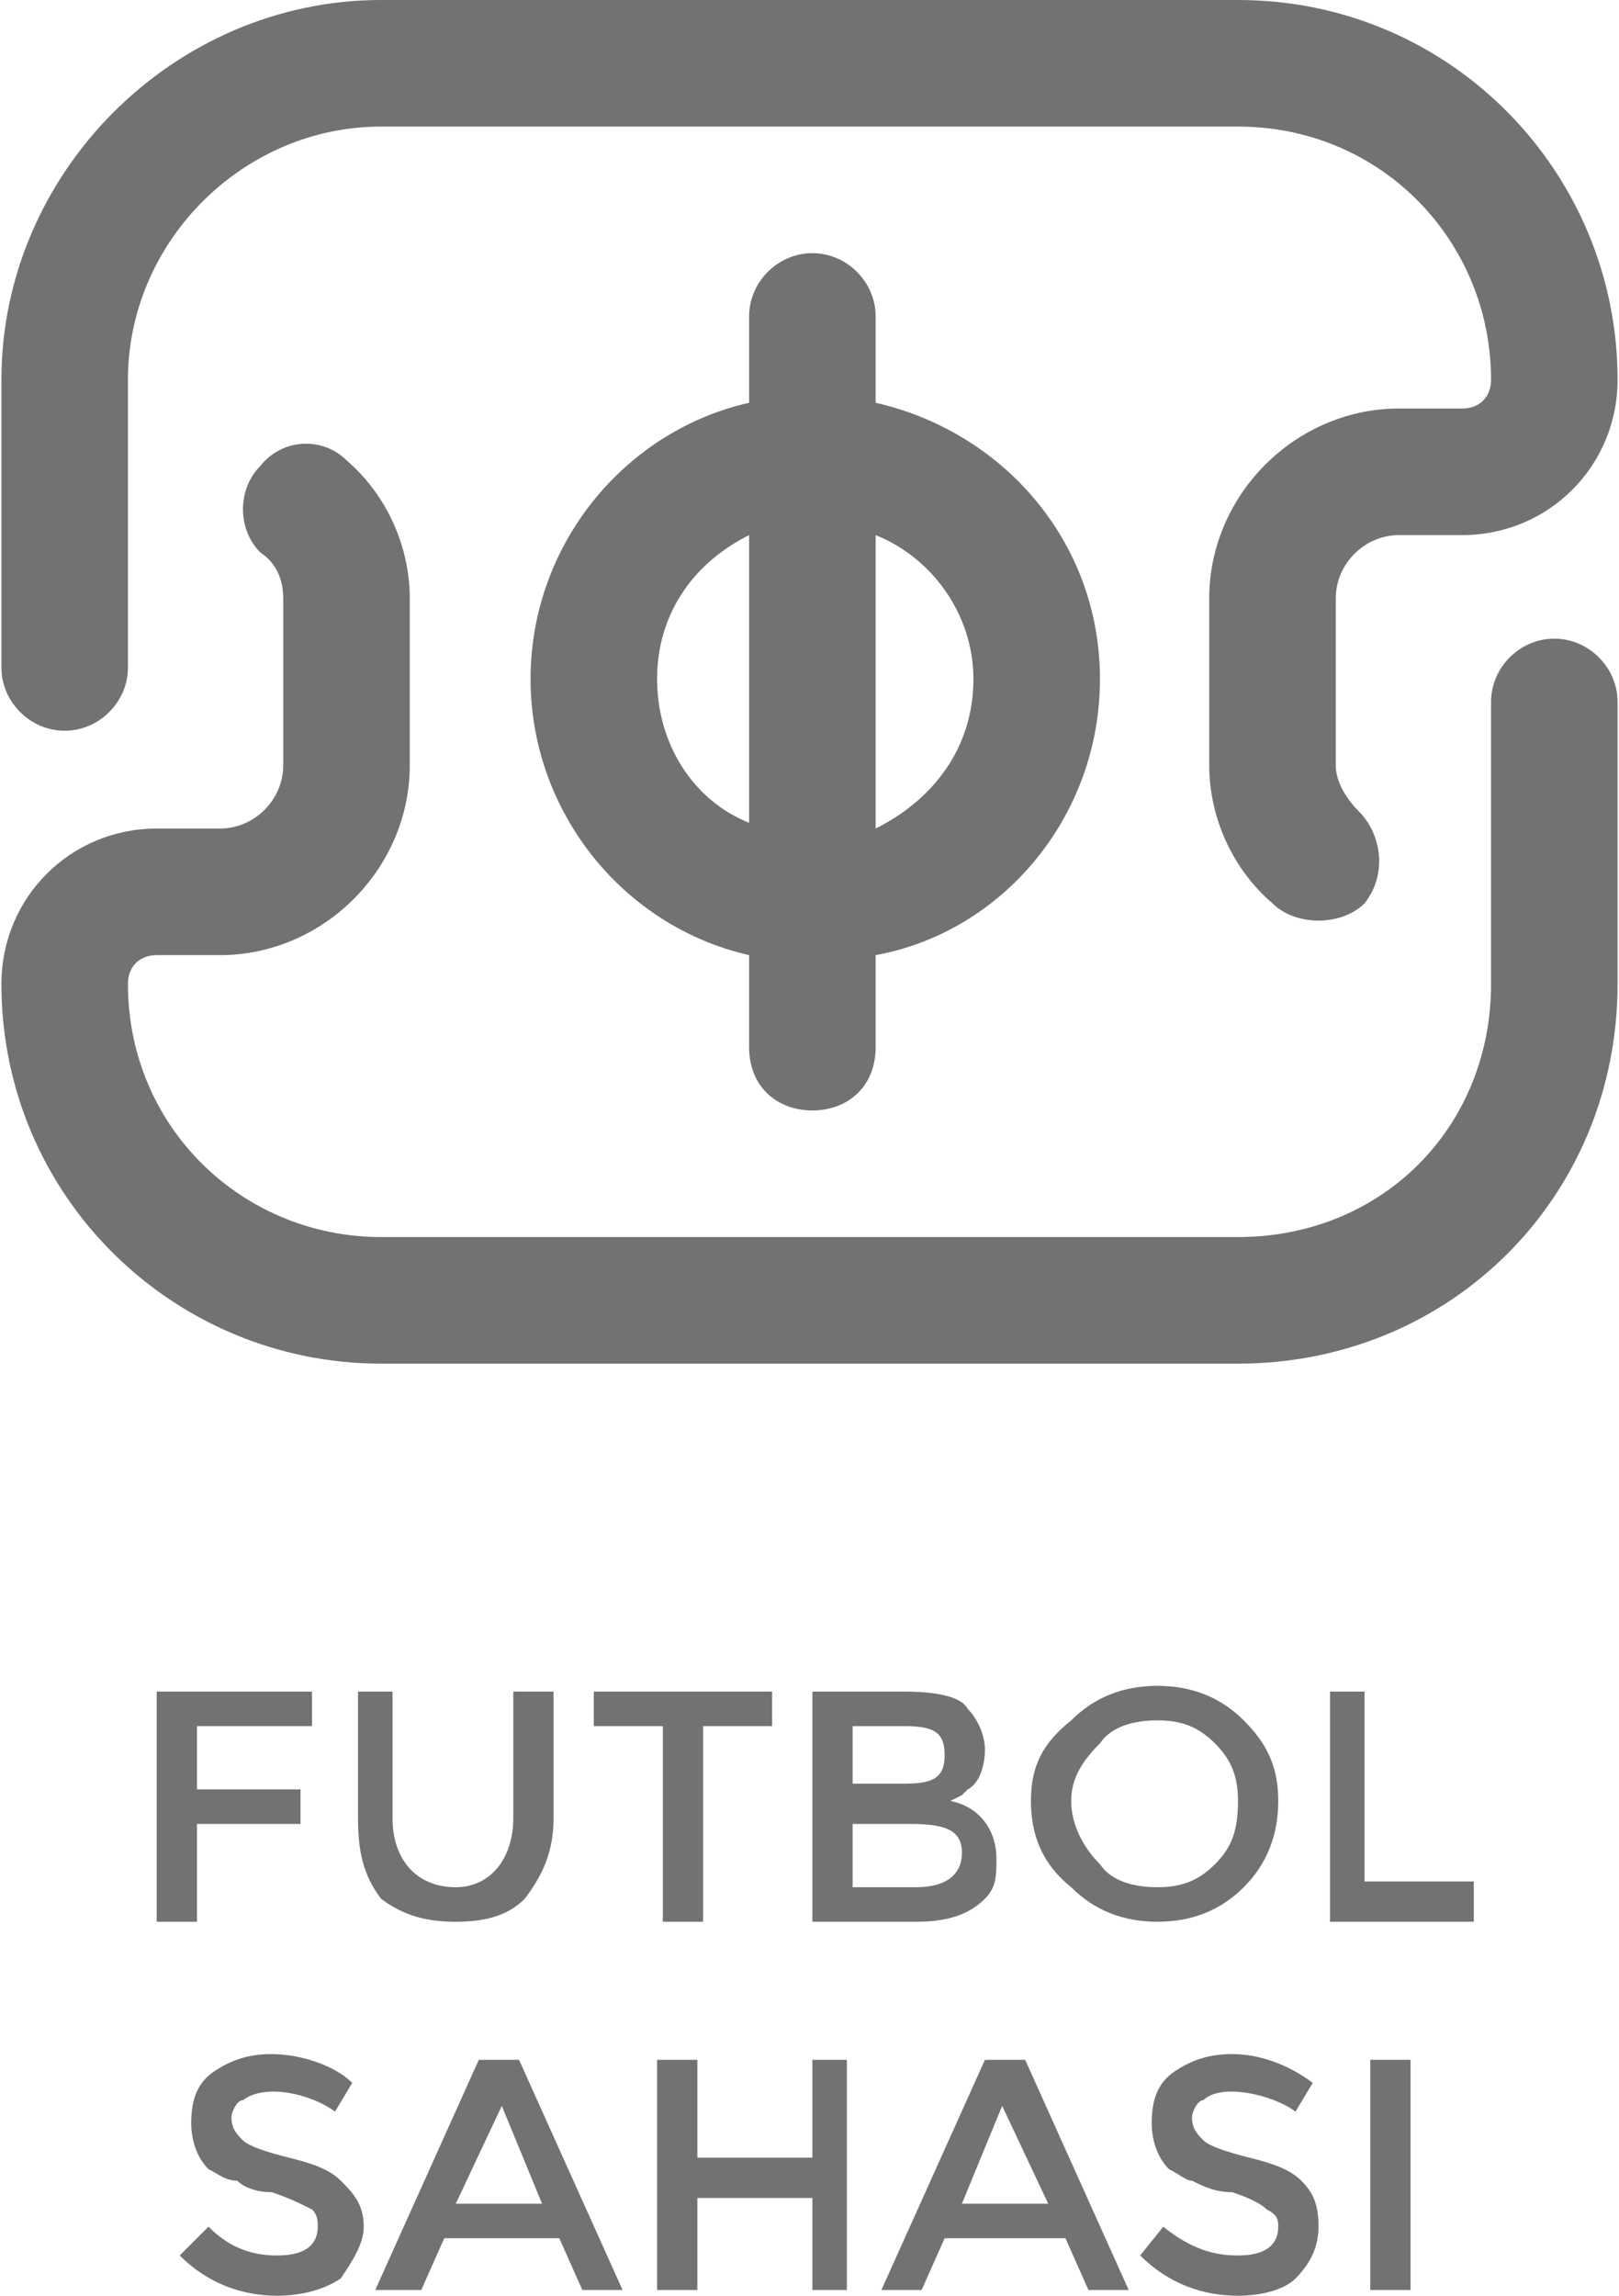 <?xml version="1.0" encoding="UTF-8"?>
<!DOCTYPE svg PUBLIC "-//W3C//DTD SVG 1.1//EN" "http://www.w3.org/Graphics/SVG/1.1/DTD/svg11.dtd">
<!-- Creator: CorelDRAW X7 -->
<svg xmlns="http://www.w3.org/2000/svg" xml:space="preserve" width="135.467mm" height="192.017mm" version="1.1" style="shape-rendering:geometricPrecision; text-rendering:geometricPrecision; image-rendering:optimizeQuality; fill-rule:evenodd; clip-rule:evenodd"
viewBox="0 0 281 399"
 xmlns:xlink="http://www.w3.org/1999/xlink">
 <defs>
  <style type="text/css">
   <![CDATA[
    .fil0 {fill:#727271}
    .fil1 {fill:#727271;fill-rule:nonzero}
   ]]>
  </style>
 </defs>
 <g id="Layer_x0020_1">
  <path class="fil0" d="M0 116l0 -50c0,-36 30,-66 66,-66l149 0c37,0 66,30 66,66 0,15 -12,27 -27,27l-11 0c-6,0 -11,5 -11,11l0 29c0,3 2,6 4,8 4,4 5,11 1,16 -2,2 -5,3 -8,3 -3,0 -6,-1 -8,-3 -7,-6 -11,-15 -11,-24l0 -29c0,-18 15,-33 33,-33l11 0c3,0 5,-2 5,-5 0,-24 -19,-44 -44,-44l-149 0c-24,0 -44,20 -44,44l0 50c0,6 -5,11 -11,11 -6,0 -11,-5 -11,-11zm270 -5c-6,0 -11,5 -11,11l0 49c0,25 -19,44 -44,44l-149 0c-24,0 -44,-19 -44,-44 0,-3 2,-5 5,-5l11 0c18,0 33,-15 33,-33l0 -29c0,-9 -4,-18 -11,-24 -4,-4 -11,-4 -15,1 -4,4 -4,11 0,15 3,2 4,5 4,8l0 29c0,6 -5,11 -11,11l-11 0c-15,0 -27,12 -27,27 0,37 30,66 66,66l149 0c37,0 66,-29 66,-66l0 -49c0,-6 -5,-11 -11,-11zm-140 71l0 -16c-22,-5 -38,-25 -38,-48 0,-23 16,-43 38,-48l0 -15c0,-6 5,-11 11,-11 6,0 11,5 11,11l0 15c22,5 39,24 39,48 0,24 -17,44 -39,48l0 16c0,7 -5,11 -11,11 -6,0 -11,-4 -11,-11zm22 -89l0 51c10,-5 17,-14 17,-26 0,-11 -7,-21 -17,-25zm-22 50l0 -50c-10,5 -16,14 -16,25 0,11 6,21 16,25z"/>
  <polygon class="fil1" points="34,300 54,300 54,294 27,294 27,334 34,334 34,317 52,317 52,311 34,311 "/>
  <path id="1" class="fil1" d="M89 316c0,7 -4,12 -10,12 -7,0 -11,-5 -11,-12l0 -22 -6 0 0 22c0,6 1,10 4,14 4,3 8,4 13,4 5,0 9,-1 12,-4 3,-4 5,-8 5,-14l0 -22 -7 0 0 22z"/>
  <polygon id="2" class="fil1" points="122,300 134,300 134,294 103,294 103,300 115,300 115,334 122,334 "/>
  <path id="3" class="fil1" d="M159 334c5,0 9,-1 12,-4 2,-2 2,-4 2,-7 0,-5 -3,-9 -8,-10l2 -1 1 -1c2,-1 3,-4 3,-7 0,-2 -1,-5 -3,-7 -1,-2 -5,-3 -11,-3l-16 0 0 40 18 0zm-11 -24l0 -10 9 0c5,0 7,1 7,5 0,4 -2,5 -7,5l-9 0zm0 18l0 -11 10 0c6,0 9,1 9,5 0,4 -3,6 -8,6l-11 0z"/>
  <path id="4" class="fil1" d="M211 303c3,3 4,6 4,10 0,5 -1,8 -4,11 -3,3 -6,4 -10,4 -4,0 -8,-1 -10,-4 -3,-3 -5,-7 -5,-11 0,-4 2,-7 5,-10 2,-3 6,-4 10,-4 4,0 7,1 10,4zm5 25c4,-4 6,-9 6,-15 0,-6 -2,-10 -6,-14 -4,-4 -9,-6 -15,-6 -6,0 -11,2 -15,6 -5,4 -7,8 -7,14 0,6 2,11 7,15 4,4 9,6 15,6 6,0 11,-2 15,-6z"/>
  <polygon id="5" class="fil1" points="231,334 256,334 256,327 237,327 237,294 231,294 "/>
  <path id="6" class="fil1" d="M48 399c4,0 8,-1 11,-3 2,-3 4,-6 4,-9 0,-4 -2,-6 -4,-8 -2,-2 -5,-3 -9,-4 -4,-1 -7,-2 -8,-3 -1,-1 -2,-2 -2,-4 0,-1 1,-3 2,-3 4,-3 12,-1 16,2l3 -5c-3,-3 -9,-5 -14,-5 -4,0 -7,1 -10,3 -3,2 -4,5 -4,9 0,3 1,6 3,8 2,1 3,2 5,2 1,1 3,2 6,2 3,1 5,2 7,3 1,1 1,2 1,3 0,3 -2,5 -7,5 -4,0 -8,-1 -12,-5l-5 5c5,5 11,7 17,7z"/>
  <path id="7" class="fil1" d="M77 389l20 0 4 9 7 0 -18 -40 -7 0 -18 40 8 0 4 -9zm17 -6l-15 0 8 -17 7 17z"/>
  <polygon id="8" class="fil1" points="114,398 121,398 121,382 141,382 141,398 147,398 147,358 141,358 141,375 121,375 121,358 114,358 "/>
  <path id="9" class="fil1" d="M164 389l21 0 4 9 7 0 -18 -40 -7 0 -18 40 7 0 4 -9zm18 -6l-15 0 7 -17 8 17z"/>
  <path id="10" class="fil1" d="M215 399c4,0 8,-1 10,-3 3,-3 4,-6 4,-9 0,-4 -1,-6 -3,-8 -2,-2 -5,-3 -9,-4 -4,-1 -7,-2 -8,-3 -1,-1 -2,-2 -2,-4 0,-1 1,-3 2,-3 3,-3 12,-1 16,2l3 -5c-4,-3 -9,-5 -14,-5 -4,0 -7,1 -10,3 -3,2 -4,5 -4,9 0,3 1,6 3,8 2,1 3,2 4,2 2,1 4,2 7,2 3,1 5,2 6,3 2,1 2,2 2,3 0,3 -2,5 -7,5 -4,0 -8,-1 -13,-5l-4 5c5,5 11,7 17,7z"/>
  <polygon id="11" class="fil1" points="238,358 238,398 245,398 245,358 "/>
 </g>
</svg>
